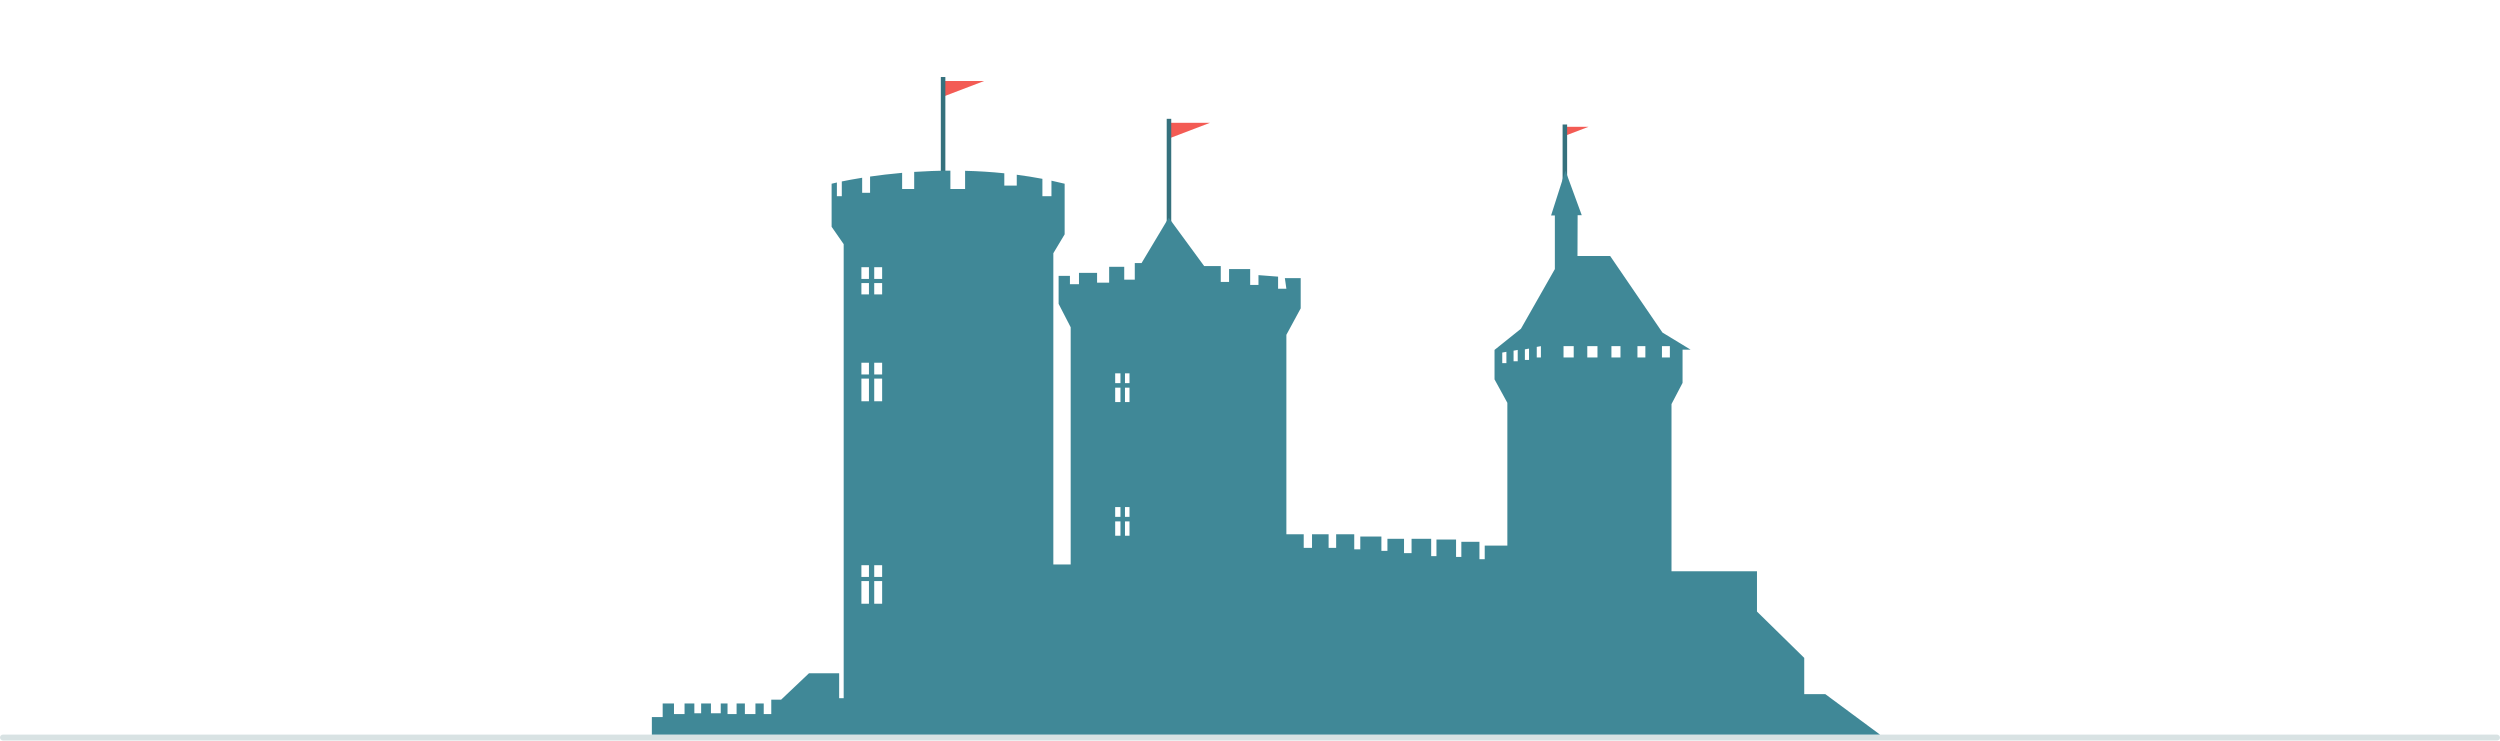 <svg xmlns="http://www.w3.org/2000/svg" width="422" height="125" viewBox="0 0 422 125" fill="none"><rect y="124" width="422" height="1" rx="0.5" fill="#D8E2E3"></rect><g clip-path="url(#clip0)"><path d="M159.195 13.67H166.133L159.195 16.315V13.67Z" fill="#F35B54"></path><path d="M158.812 13H159.576V31.841H158.812V13Z" fill="#35717D"></path><path d="M197.324 20.725H204.262L197.324 23.372V20.725Z" fill="#F35B54"></path><path d="M196.941 20.056H197.705V38.897H196.941V20.056Z" fill="#35717D"></path><path d="M264.148 21.4H268.155L264.148 22.929V21.4Z" fill="#F35B54"></path><path d="M263.767 21.015H264.531V31.896H263.767V21.015Z" fill="#35717D"></path><path d="M84.245 163.208C84.502 161.498 85.103 161.024 86.107 159.722C87.001 158.507 87.624 157.114 87.934 155.637C88.441 153.563 87.805 153.055 89.175 151.51C90.404 150.032 91.491 148.441 92.42 146.758C94.528 143.306 97.643 141.225 100.021 138.218C101.464 136.394 104.638 133.03 104.239 130.459C104.079 130.426 103.942 130.446 103.784 130.407C103.11 128.802 104.064 128.193 105.113 127.801C105.512 127.652 105.629 128.181 106.297 127.77C106.571 127.546 106.79 127.262 106.937 126.94C107.084 126.617 107.155 126.266 107.145 125.912C107.694 126.07 107.665 125.829 108.04 126.301C108.061 126.267 108.263 125.914 108.163 125.91C108.652 125.353 109.309 124.972 110.034 124.824V121.042H111.86V118.746H113.769V120.531H115.552V118.746H117.206V120.404H118.352V118.746H120.007V120.404H121.662V118.746H122.808V120.531H124.336V118.746H125.736V120.531H127.518V118.746H128.918V120.531H130.191V118.109H131.847L136.557 113.645H141.649V117.853H142.413V41.214L140.376 38.281V31.012C140.376 31.012 140.687 30.933 141.267 30.805V33.116H142.095V30.629C142.955 30.452 144.111 30.232 145.532 30.005V32.542H146.868V29.803C148.446 29.574 150.265 29.353 152.279 29.176V31.904H154.315V29.018C156.224 28.891 158.272 28.81 160.426 28.804V31.904H162.908V28.832C165.042 28.884 167.259 29.016 169.528 29.251V31.331H171.629V29.496C173.059 29.682 174.503 29.907 175.957 30.185V33.116H177.485V30.498C178.226 30.658 178.969 30.826 179.712 31.012V39.556L177.803 42.744V95.282H180.731V55.241L178.694 51.288V46.57H180.604V47.972H182.131V46.06H185.187V47.717H187.224V45.039H189.77V47.207H191.552V44.402H192.698L197.28 36.75L203.264 44.912H206.065V47.59H207.465V45.422H211.029V48.099H212.43V46.442L215.74 46.697V48.737H217.14L216.885 46.952H219.558V52.052L217.14 56.516V90.182H220.068V92.477H221.468V90.182H224.269V92.477H225.542V90.182H228.597V92.732H229.616V90.564H233.18V92.987H234.198V90.947H236.999V93.369H238.272V90.947H241.582V93.88H242.473V91.074H245.783V94.007H246.674V91.457H249.729V94.389H250.621V92.094H254.44V67.993L252.276 64.04V59.066L256.732 55.496L262.46 45.422V36.368H261.823L264.242 28.802L267 36.326L266.304 36.326L266.279 43.212H271.795L280.622 56.134L285.375 59.024H284.016V64.635L282.149 68.205V96.43H296.578V103.231L304.555 111.052V117.174H308.119L319.831 125.845L327.979 128.904L328.488 132.306C327.822 134.578 330.512 137.409 331.337 139.654C332.133 141.825 331.267 146.771 334.4 147.123C335.468 150.032 333.716 151.939 333.581 154.589C333.522 155.774 333.651 156.962 333.962 158.107C334.349 159.383 335.415 160.144 335.447 161.551C335.306 162.867 335.081 164.173 334.773 165.46C334.526 167.227 333.85 167.573 334.395 169.281C334.994 171.154 334.288 172.365 334.429 174.298C334.518 175.503 335.55 176.253 335.791 177.184C336.139 178.528 335.663 179.001 336.508 180.082C337.173 180.869 338.021 181.478 338.979 181.855C339.218 184.248 337.382 185.339 336.589 187.348C336.012 188.807 337.162 189.075 337.114 190.111C337.031 191.905 335.343 192.457 336.995 194.37C336.286 195.123 335.084 195.198 334.596 196.062C334.426 196.362 334.746 196.941 334.602 197.256C334.203 197.982 333.613 198.584 332.897 198.998C331.292 200.238 329.835 202.559 327.993 203.239C328.547 203.705 329.715 203.597 330.499 204.086C330.585 204.35 330.657 204.618 330.715 204.889C329.692 206.577 328.732 206.69 326.837 206.777C324.772 206.871 323.782 205.628 322.016 205.707C320.123 205.791 318.109 206.726 316.218 206.993C314.433 207.128 312.641 207.167 310.851 207.108C304.908 207.297 298.764 207.353 292.843 207.835C290.97 207.989 289.124 208.53 287.253 208.774C284.162 209.179 281.067 209.012 278.066 209.962C274.183 211.291 270.132 212.063 266.032 212.256C261.256 212.466 256.464 212.843 251.68 212.907C248.453 212.95 244.998 213.354 241.981 212.06C239.894 211.165 238.612 210.32 236.328 210.141C234 209.957 231.674 209.721 229.35 209.499C225.701 209.148 221.9 209.472 218.19 209.328C216.73 209.272 216.64 209.009 215.419 208.345C212.48 206.747 208.671 207.118 205.443 207.117C202.055 207.117 197.057 207.959 193.862 206.437C192.801 205.856 191.683 205.386 190.526 205.035C189.646 204.844 188.853 204.367 188.272 203.679C188.098 203.522 187.906 203.091 187.642 202.863C187.51 202.754 186.33 202.484 186.1 202.398C185.201 202.065 184.815 201.657 183.768 201.752C182.036 201.909 180.586 203.266 178.919 203.683C177.986 203.758 177.05 203.781 176.114 203.752C174.455 203.969 173.15 204.751 171.416 204.536C168.305 204.153 165.474 203.561 162.631 204.801C160.163 205.798 157.463 206.073 154.846 205.591C153.043 205.33 151.581 204.144 149.758 203.833C146.214 203.229 142.538 204.182 139.025 204.567C133.372 205.186 127.692 206.158 122.039 206.446C119.349 206.583 116.852 206.388 114.227 206.953C113.073 207.23 111.875 207.27 110.705 207.071C109.025 206.915 107.371 206.545 105.784 205.97C103.503 204.964 104.924 204.369 105.123 202.485C105.43 199.55 103.501 200.195 101.752 199.092C100.354 198.211 99.895 196.185 99.345 194.875C97.74 191.05 91.355 191.503 90.896 187.219C90.615 184.601 92.013 184.378 93.881 182.851C94.935 181.988 96.283 180.478 95.098 179.068C94.351 178.181 93.78 178.915 92.808 178.557C91.983 178.253 91.794 177.816 91.186 177.023C90.612 176.406 90.004 175.823 89.364 175.276C88.553 174.418 88.632 174.059 88.152 172.942C87.33 171.03 85.315 170.049 84.439 168.351C83.747 167.011 84.027 164.642 84.245 163.208ZM254.281 59.385L253.581 59.513V61.297H254.281V59.385ZM280.537 60.341H281.874V58.429H280.537V60.341ZM276.4 60.341H277.737V58.429H276.4V60.341ZM272.008 60.341H273.536V58.429H272.008V60.341ZM267.934 60.341H269.653V58.429H267.934V60.341ZM263.924 60.341H265.643V58.429H263.924V60.341ZM259.405 60.341H260.105V58.429L259.405 58.556V60.341ZM257.4 60.755H258.1V58.843L257.4 58.971V60.755ZM255.49 60.979H256.19V59.066L255.49 59.194V60.979ZM189.897 90.436H190.66V88.014H189.897V90.436ZM189.897 87.248H190.66V85.591H189.897V87.248ZM189.897 67.865H190.66V65.442H189.897V67.865ZM189.897 64.677H190.66V63.02H189.897V64.677ZM188.242 90.436H189.133V88.014H188.242V90.436ZM188.242 87.248H189.133V85.591H188.242V87.248ZM188.242 67.865H189.133V65.442H188.242V67.865ZM188.242 64.677H189.133V63.02H188.242V64.677ZM147.568 101.913H148.905V98.088H147.568V101.913ZM147.568 97.386H148.905V95.409H147.568V97.386ZM147.568 67.738H148.905V63.912H147.568V67.738ZM147.568 63.211H148.905V61.234H147.568V63.211ZM147.568 49.694H148.905V47.781H147.568V49.694ZM147.568 47.079H148.905V45.103H147.568V47.079ZM145.404 101.913H146.678V98.088H145.404V101.913ZM145.404 97.386H146.678V95.409H145.404V97.386ZM145.404 67.738H146.678V63.912H145.404V67.738ZM145.404 63.211H146.678V61.234H145.404V63.211ZM145.404 49.694H146.678V47.781H145.404V49.694ZM145.404 47.079H146.678V45.103H145.404V47.079Z" fill="#408897"></path></g><defs><clipPath id="clip0"><rect width="256" height="124" fill="white" transform="matrix(-1 0 0 1 339 0)"></rect></clipPath></defs></svg>